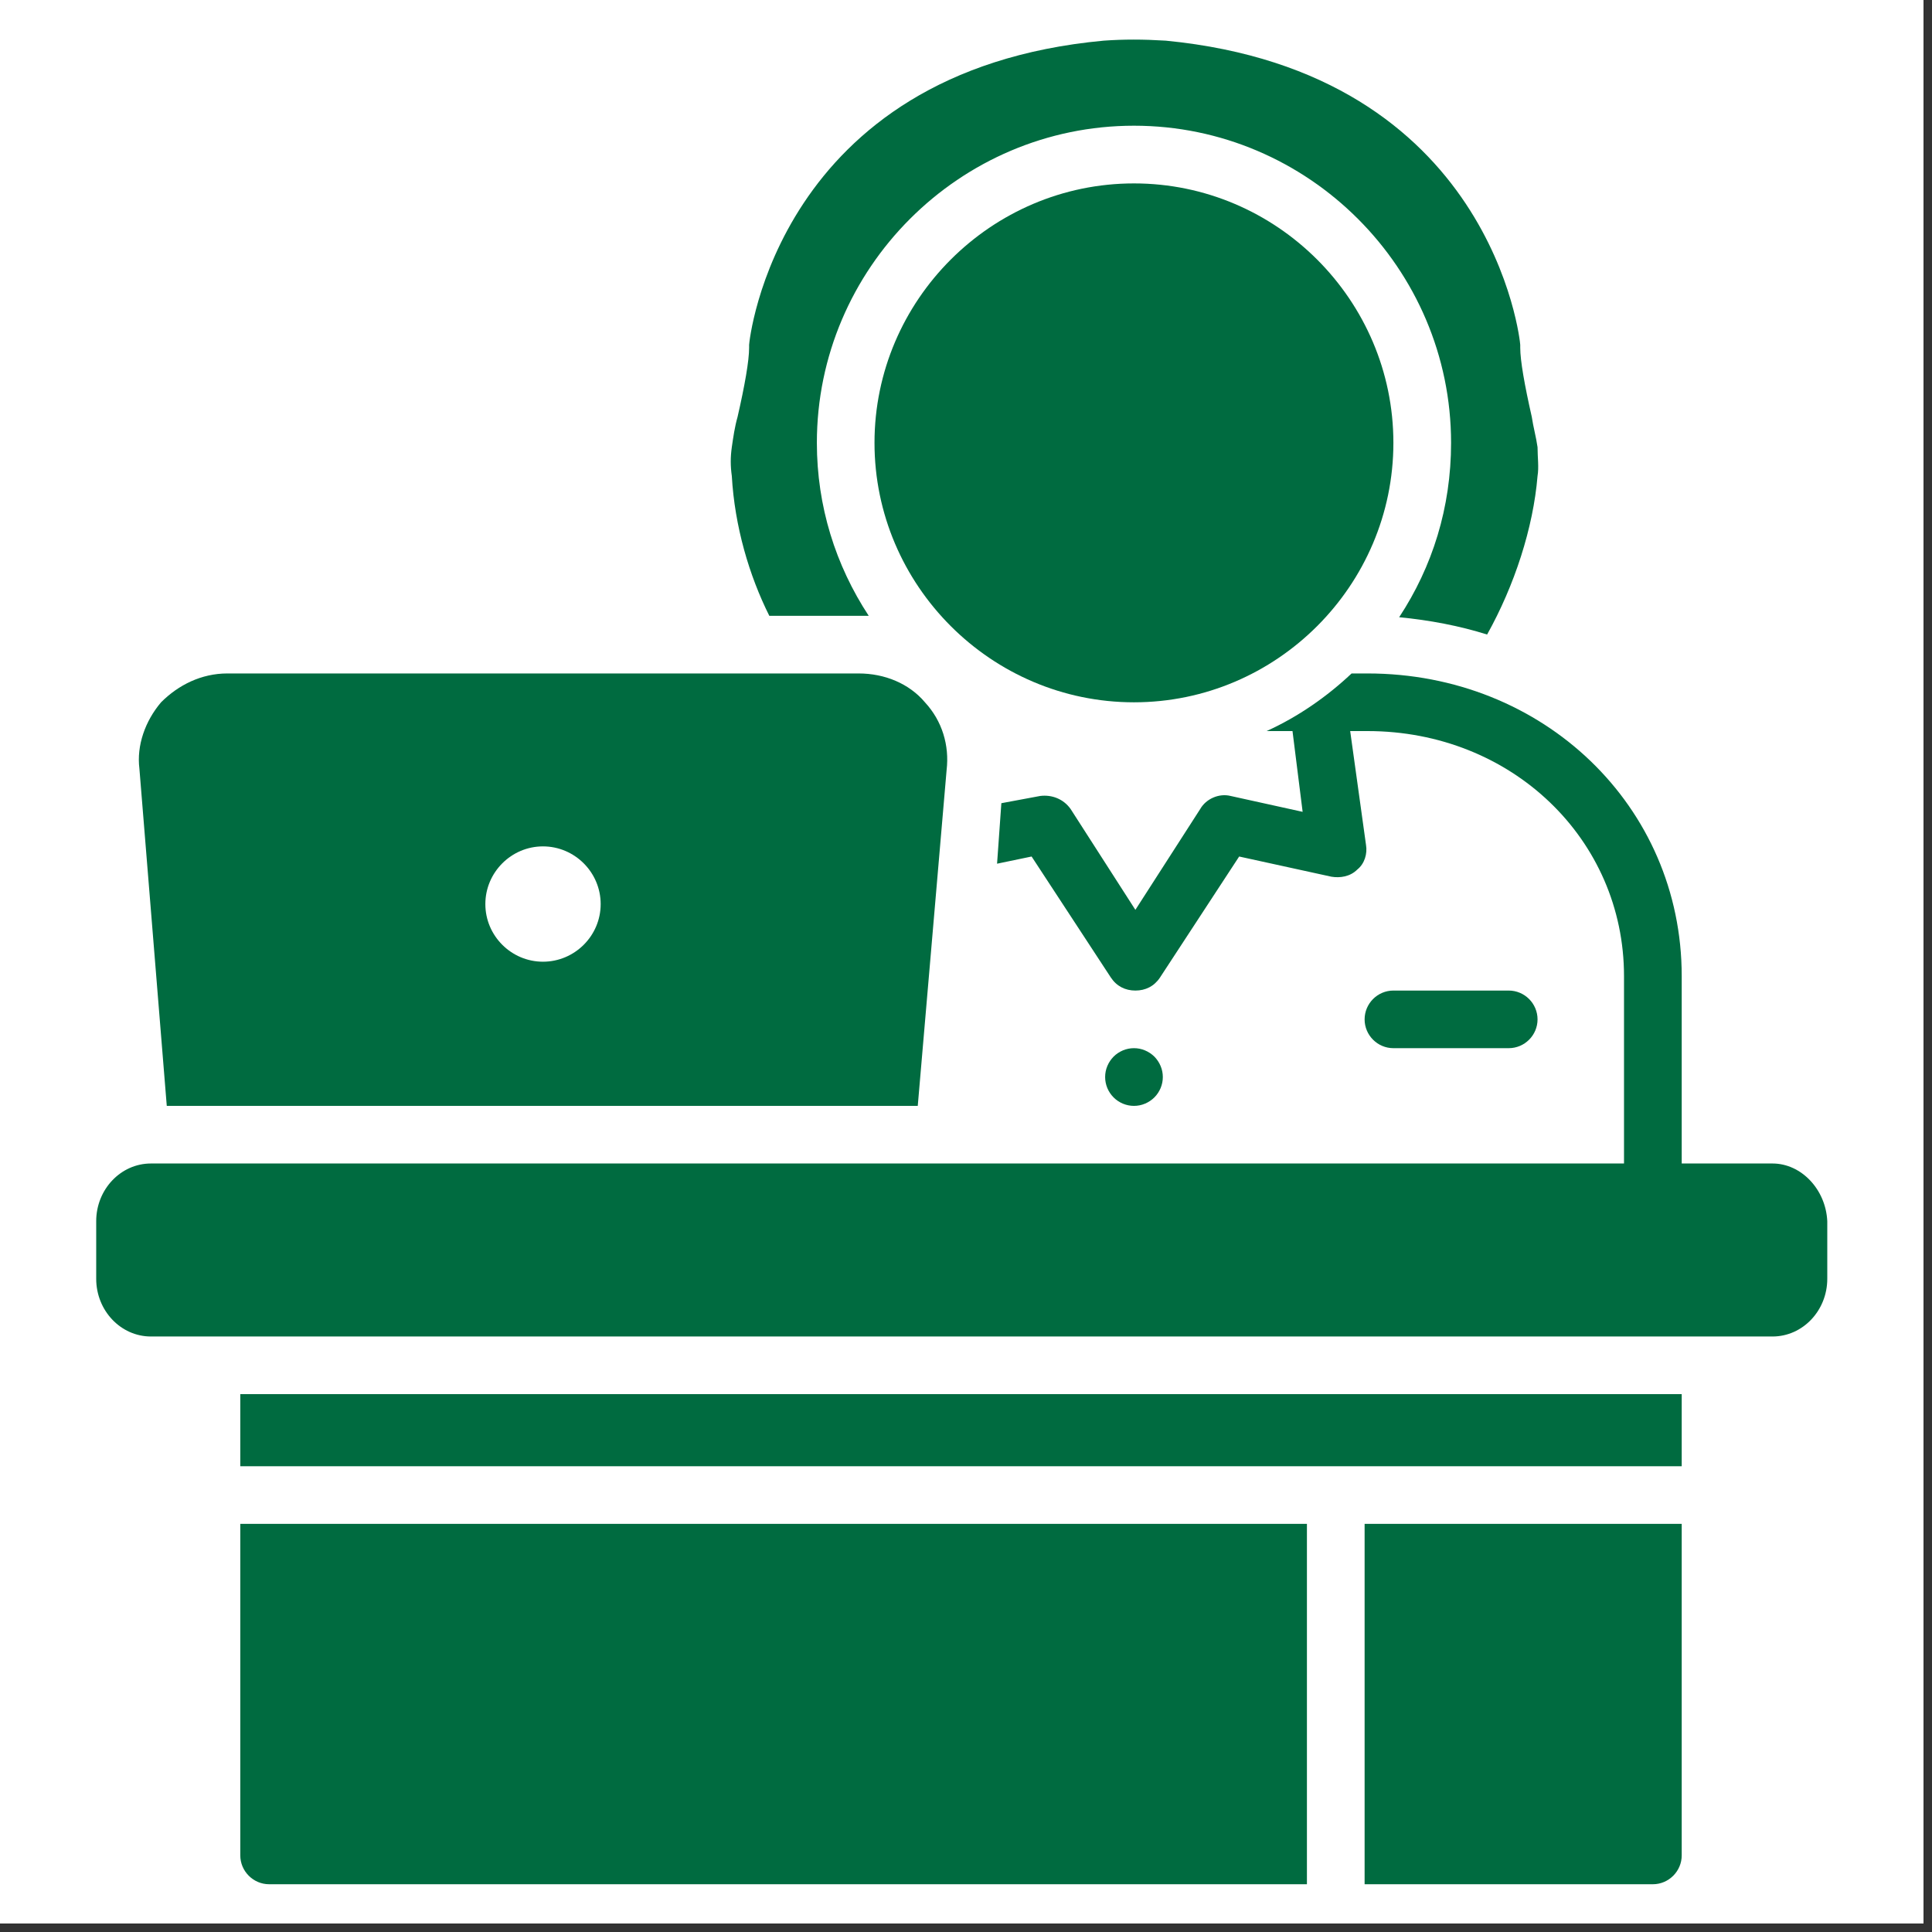 <?xml version="1.0" encoding="UTF-8"?> <svg xmlns="http://www.w3.org/2000/svg" xmlns:xlink="http://www.w3.org/1999/xlink" width="150" zoomAndPan="magnify" viewBox="0 0 112.5 112.5" height="150" preserveAspectRatio="xMidYMid meet" version="1.0"><rect x="0" y="0" width="112.5" height="112.5" fill="#333333" stroke="none"/><defs><clipPath id="9c8758497f"><path d="M 0 0 L 112.004 0 L 112.004 112.004 L 0 112.004 Z M 0 0 " clip-rule="nonzero"></path></clipPath><clipPath id="7464e50c74"><path d="M 42 2.238 L 90 2.238 L 90 37 L 42 37 Z M 42 2.238 " clip-rule="nonzero"></path></clipPath><clipPath id="16963b6a3b"><path d="M 79 88 L 98 88 L 98 109.762 L 79 109.762 Z M 79 88 " clip-rule="nonzero"></path></clipPath><clipPath id="f49fca935f"><path d="M 13 88 L 77 88 L 77 109.762 L 13 109.762 Z M 13 88 " clip-rule="nonzero"></path></clipPath><clipPath id="5a26a9721c"><path d="M 5.602 39 L 106.402 39 L 106.402 78 L 5.602 78 Z M 5.602 39 " clip-rule="nonzero"></path></clipPath></defs><g clip-path="url(#9c8758497f)"><path fill="#ffffff" d="M 0 0 L 112.004 0 L 112.004 112.004 L 0 112.004 Z M 0 0 " fill-opacity="1" fill-rule="nonzero"></path><path fill="#ffffff" d="M 0 0 L 112.004 0 L 112.004 112.004 L 0 112.004 Z M 0 0 " fill-opacity="1" fill-rule="nonzero"></path></g><path fill="#006b40" d="M 67.711 62.715 C 67.711 62.938 67.668 63.152 67.582 63.359 C 67.496 63.562 67.375 63.746 67.219 63.902 C 67.059 64.059 66.879 64.18 66.672 64.266 C 66.469 64.352 66.254 64.395 66.031 64.395 C 65.809 64.395 65.594 64.352 65.387 64.266 C 65.184 64.18 65 64.059 64.844 63.902 C 64.688 63.746 64.566 63.562 64.48 63.359 C 64.395 63.152 64.352 62.938 64.352 62.715 C 64.352 62.492 64.395 62.277 64.48 62.074 C 64.566 61.867 64.688 61.688 64.844 61.527 C 65 61.371 65.184 61.25 65.387 61.164 C 65.594 61.078 65.809 61.035 66.031 61.035 C 66.254 61.035 66.469 61.078 66.672 61.164 C 66.879 61.25 67.059 61.371 67.219 61.527 C 67.375 61.688 67.496 61.867 67.582 62.074 C 67.668 62.277 67.711 62.492 67.711 62.715 Z M 67.711 62.715 " fill-opacity="1" fill-rule="nonzero"></path><path fill="#006b40" d="M 87.852 61.035 C 88.777 61.035 89.531 60.281 89.531 59.359 C 89.531 58.434 88.777 57.68 87.852 57.68 L 81.137 57.68 C 80.215 57.68 79.461 58.434 79.461 59.359 C 79.461 60.281 80.215 61.035 81.137 61.035 Z M 87.852 61.035 " fill-opacity="1" fill-rule="nonzero"></path><path fill="#006b40" d="M 9.711 64.395 L 53.441 64.395 L 55.121 44.84 C 55.289 43.41 54.867 41.984 53.859 40.895 C 52.938 39.801 51.512 39.215 50 39.215 L 13.238 39.215 C 11.727 39.215 10.383 39.887 9.379 40.895 C 8.453 41.984 7.949 43.41 8.117 44.754 Z M 31.617 49.285 C 33.465 49.285 34.977 50.797 34.977 52.645 C 34.977 54.492 33.465 56 31.617 56 C 29.773 56 28.262 54.492 28.262 52.645 C 28.262 50.797 29.773 49.285 31.617 49.285 Z M 31.617 49.285 " fill-opacity="1" fill-rule="nonzero"></path><path fill="#006b40" d="M 66.031 10.68 C 57.723 10.68 50.922 17.477 50.922 25.785 C 50.922 34.094 57.723 40.895 66.031 40.895 C 74.34 40.895 81.137 34.094 81.137 25.785 C 81.137 17.477 74.34 10.68 66.031 10.68 Z M 66.031 10.68 " fill-opacity="1" fill-rule="nonzero"></path><g clip-path="url(#7464e50c74)"><path fill="#006b40" d="M 44.797 35.859 L 50 35.859 C 50.168 35.859 50.418 35.859 50.586 35.859 C 48.656 32.918 47.566 29.48 47.566 25.785 C 47.566 15.629 55.875 7.32 66.031 7.32 C 76.188 7.32 84.496 15.629 84.496 25.785 C 84.496 29.562 83.406 33.004 81.473 35.941 C 83.238 36.109 85 36.445 86.594 36.949 C 88.188 34.094 89.281 30.738 89.531 27.715 C 89.617 27.211 89.531 26.625 89.531 26.039 C 89.449 25.449 89.281 24.863 89.195 24.273 C 88.777 22.43 88.523 21 88.523 20.246 C 88.523 20.164 88.523 20.164 88.523 20.078 C 88.523 19.91 86.93 4.215 67.879 2.367 C 66.535 2.285 65.445 2.285 64.27 2.367 C 45.215 4.133 43.621 19.91 43.621 20.078 C 43.621 20.164 43.621 20.246 43.621 20.246 C 43.621 21 43.371 22.43 42.949 24.273 C 42.781 24.863 42.699 25.449 42.613 26.039 C 42.531 26.625 42.531 27.129 42.613 27.715 C 42.781 30.652 43.621 33.508 44.797 35.859 Z M 44.797 35.859 " fill-opacity="1" fill-rule="nonzero"></path></g><g clip-path="url(#16963b6a3b)"><path fill="#006b40" d="M 79.461 109.719 C 89.113 109.719 95.996 109.719 96.246 109.719 C 97.168 109.719 97.926 108.961 97.926 108.039 L 97.926 88.734 L 79.461 88.734 Z M 79.461 109.719 " fill-opacity="1" fill-rule="nonzero"></path></g><g clip-path="url(#f49fca935f)"><path fill="#006b40" d="M 13.992 108.039 C 13.992 108.961 14.75 109.719 15.672 109.719 C 16.258 109.719 52.434 109.719 76.102 109.719 L 76.102 88.734 L 13.992 88.734 Z M 13.992 108.039 " fill-opacity="1" fill-rule="nonzero"></path></g><path fill="#006b40" d="M 13.992 81.18 L 97.926 81.18 L 97.926 85.379 L 13.992 85.379 Z M 13.992 81.18 " fill-opacity="1" fill-rule="nonzero"></path><g clip-path="url(#5a26a9721c)"><path fill="#006b40" d="M 103.211 67.75 L 97.926 67.75 L 97.926 56.84 C 97.926 46.938 89.867 39.215 79.629 39.215 L 78.703 39.215 C 77.277 40.559 75.598 41.734 73.754 42.57 L 75.262 42.57 L 75.852 47.273 L 71.656 46.348 C 70.984 46.18 70.227 46.516 69.891 47.105 L 66.113 52.98 L 62.34 47.105 C 61.918 46.516 61.246 46.266 60.574 46.348 L 58.309 46.77 L 58.059 50.293 L 60.07 49.875 L 64.688 56.926 C 65.023 57.43 65.527 57.68 66.113 57.68 C 66.703 57.68 67.207 57.43 67.543 56.926 L 72.156 49.875 L 77.531 51.051 C 78.031 51.133 78.621 51.051 79.039 50.629 C 79.461 50.293 79.629 49.707 79.543 49.203 L 78.621 42.57 L 79.629 42.57 C 88.02 42.57 94.566 48.867 94.566 56.84 L 94.566 67.75 L 8.789 67.75 C 7.027 67.75 5.602 69.262 5.602 71.109 L 5.602 74.465 C 5.602 76.312 7.027 77.824 8.789 77.824 L 103.211 77.824 C 104.977 77.824 106.402 76.312 106.402 74.465 L 106.402 71.109 C 106.316 69.262 104.891 67.75 103.211 67.75 Z M 103.211 67.75 " fill-opacity="1" fill-rule="nonzero"></path></g></svg> 